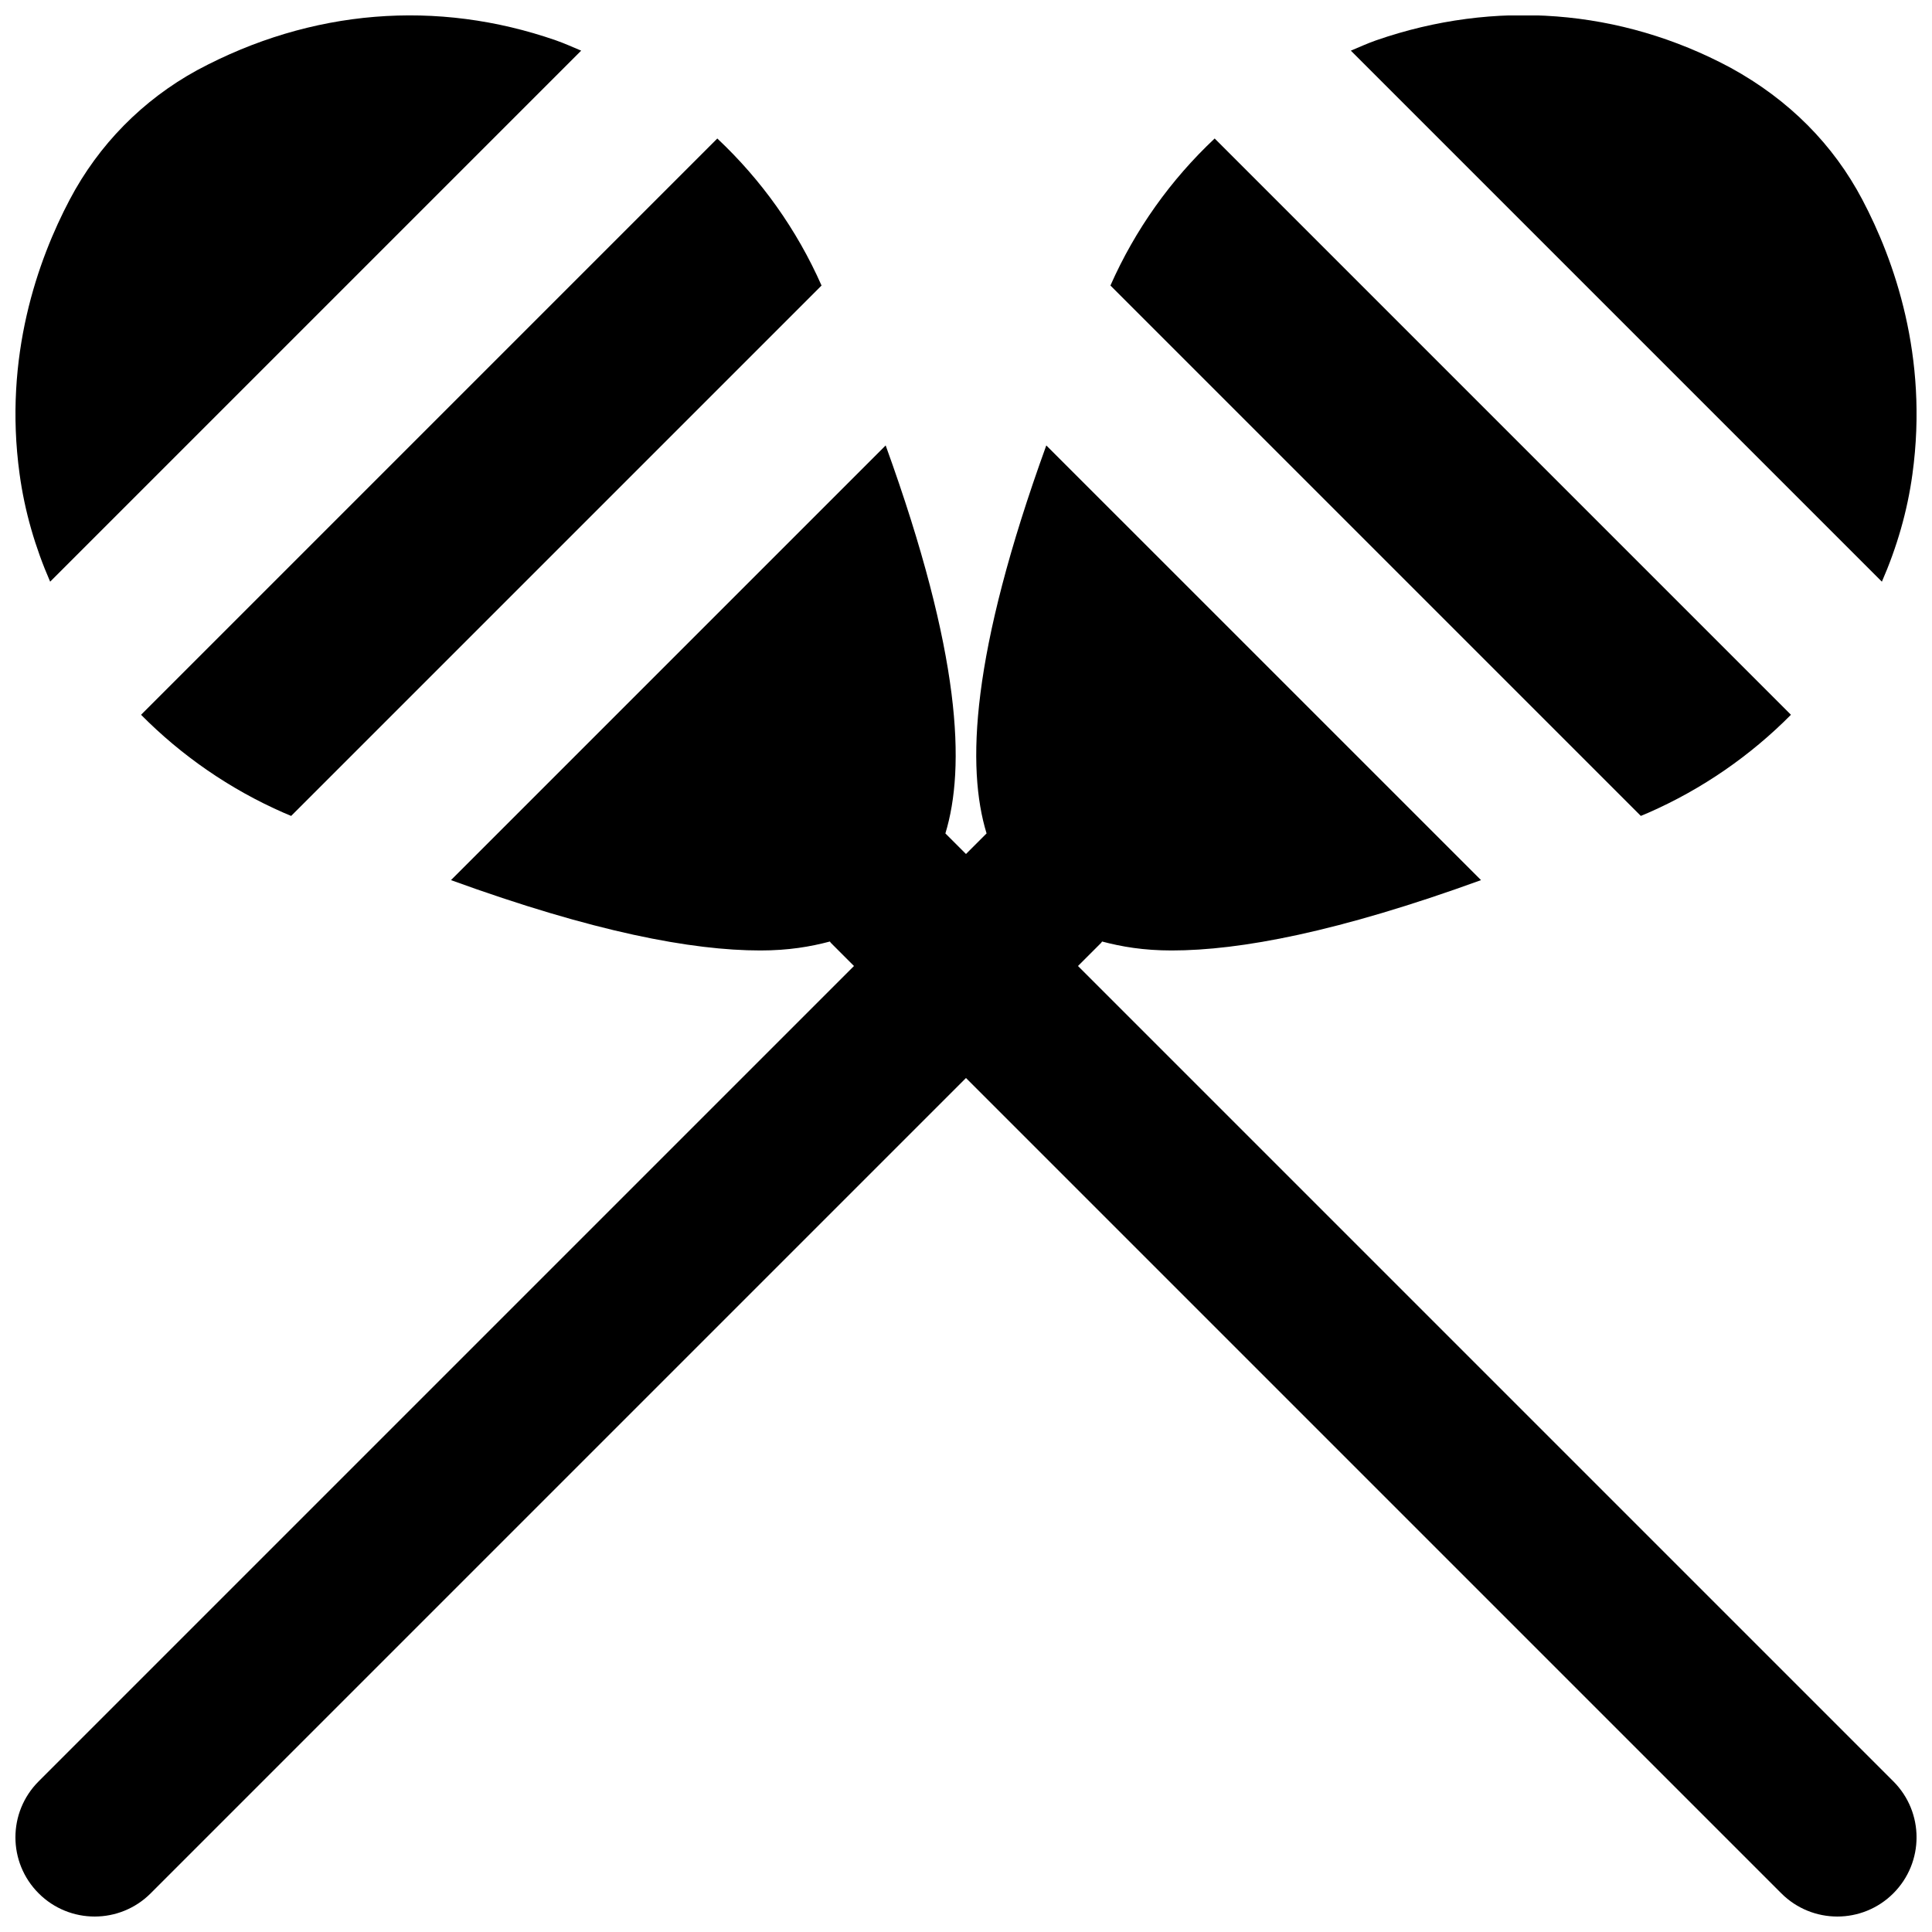 <?xml version="1.0" encoding="UTF-8"?>
<!-- Uploaded to: ICON Repo, www.iconrepo.com, Generator: ICON Repo Mixer Tools -->
<svg width="800px" height="800px" version="1.1" viewBox="144 144 512 512" xmlns="http://www.w3.org/2000/svg">
 <defs>
  <clipPath id="c">
   <path d="m148.09 262h503.81v389.9h-503.81z"/>
  </clipPath>
  <clipPath id="b">
   <path d="m148.09 148.09h150.91v150.91h-150.91z"/>
  </clipPath>
  <clipPath id="a">
   <path d="m501 148.09h150.9v150.91h-150.9z"/>
  </clipPath>
 </defs>
 <g clip-path="url(#c)">
  <path d="m645.75 616.07-216.07-216.07 6.152-6.152c0.102-0.105 0.125-0.23 0.23-0.336 5.141 1.363 10.957 2.371 18.43 2.371 18.199 0 44.188-4.91 81.996-18.641l-115.21-115.2c-20.09 55.461-21.16 85.375-15.828 102.82l-5.457 5.457-5.457-5.457c5.312-17.445 4.262-47.359-15.828-102.82l-115.2 115.2c37.805 13.73 63.793 18.641 81.992 18.641 7.473 0 13.289-1.008 18.434-2.371 0.105 0.105 0.125 0.23 0.23 0.336l6.148 6.152-216.07 216.07c-8.207 8.207-8.207 21.473 0 29.684 4.094 4.094 9.469 6.148 14.844 6.148 5.371 0 10.746-2.055 14.84-6.148l216.07-216.07 216.07 216.07c4.094 4.094 9.469 6.148 14.844 6.148s10.746-2.055 14.84-6.148c8.207-8.211 8.207-21.477 0-29.684" fill-rule="evenodd"/>
 </g>
 <g clip-path="url(#b)">
  <path d="m157.29 298.15 140.73-140.73c-2.223-0.926-4.43-1.934-6.715-2.731-31.449-10.918-64.781-8.336-95.031 7.894-14.445 7.891-26.137 19.773-33.797 34.32-8.418 15.953-17.57 41.523-13.289 72.695 1.344 9.887 4.137 19.461 8.102 28.551" fill-rule="evenodd"/>
 </g>
 <path d="m219.27 359.43c0.648 0.293 1.238 0.504 1.887 0.797l140.56-140.56c-6.547-14.82-15.996-28.047-27.625-38.961l-152.71 152.72c10.641 10.746 23.445 19.688 37.891 26.008" fill-rule="evenodd"/>
 <g clip-path="url(#a)">
  <path d="m650.82 269.6c4.285-31.172-4.867-56.742-13.285-72.695-7.664-14.547-19.355-26.43-34.953-34.973-29.094-15.598-62.41-18.18-93.898-7.242-2.285 0.797-4.469 1.805-6.695 2.731l140.73 140.73c3.969-9.09 6.758-18.664 8.102-28.551" fill-rule="evenodd"/>
 </g>
 <path d="m580.73 359.43c14.441-6.32 27.246-15.262 37.891-26.008l-152.72-152.72c-11.629 10.914-21.074 24.141-27.625 38.961l140.56 140.56c0.652-0.293 1.238-0.504 1.891-0.797" fill-rule="evenodd"/>
</svg>